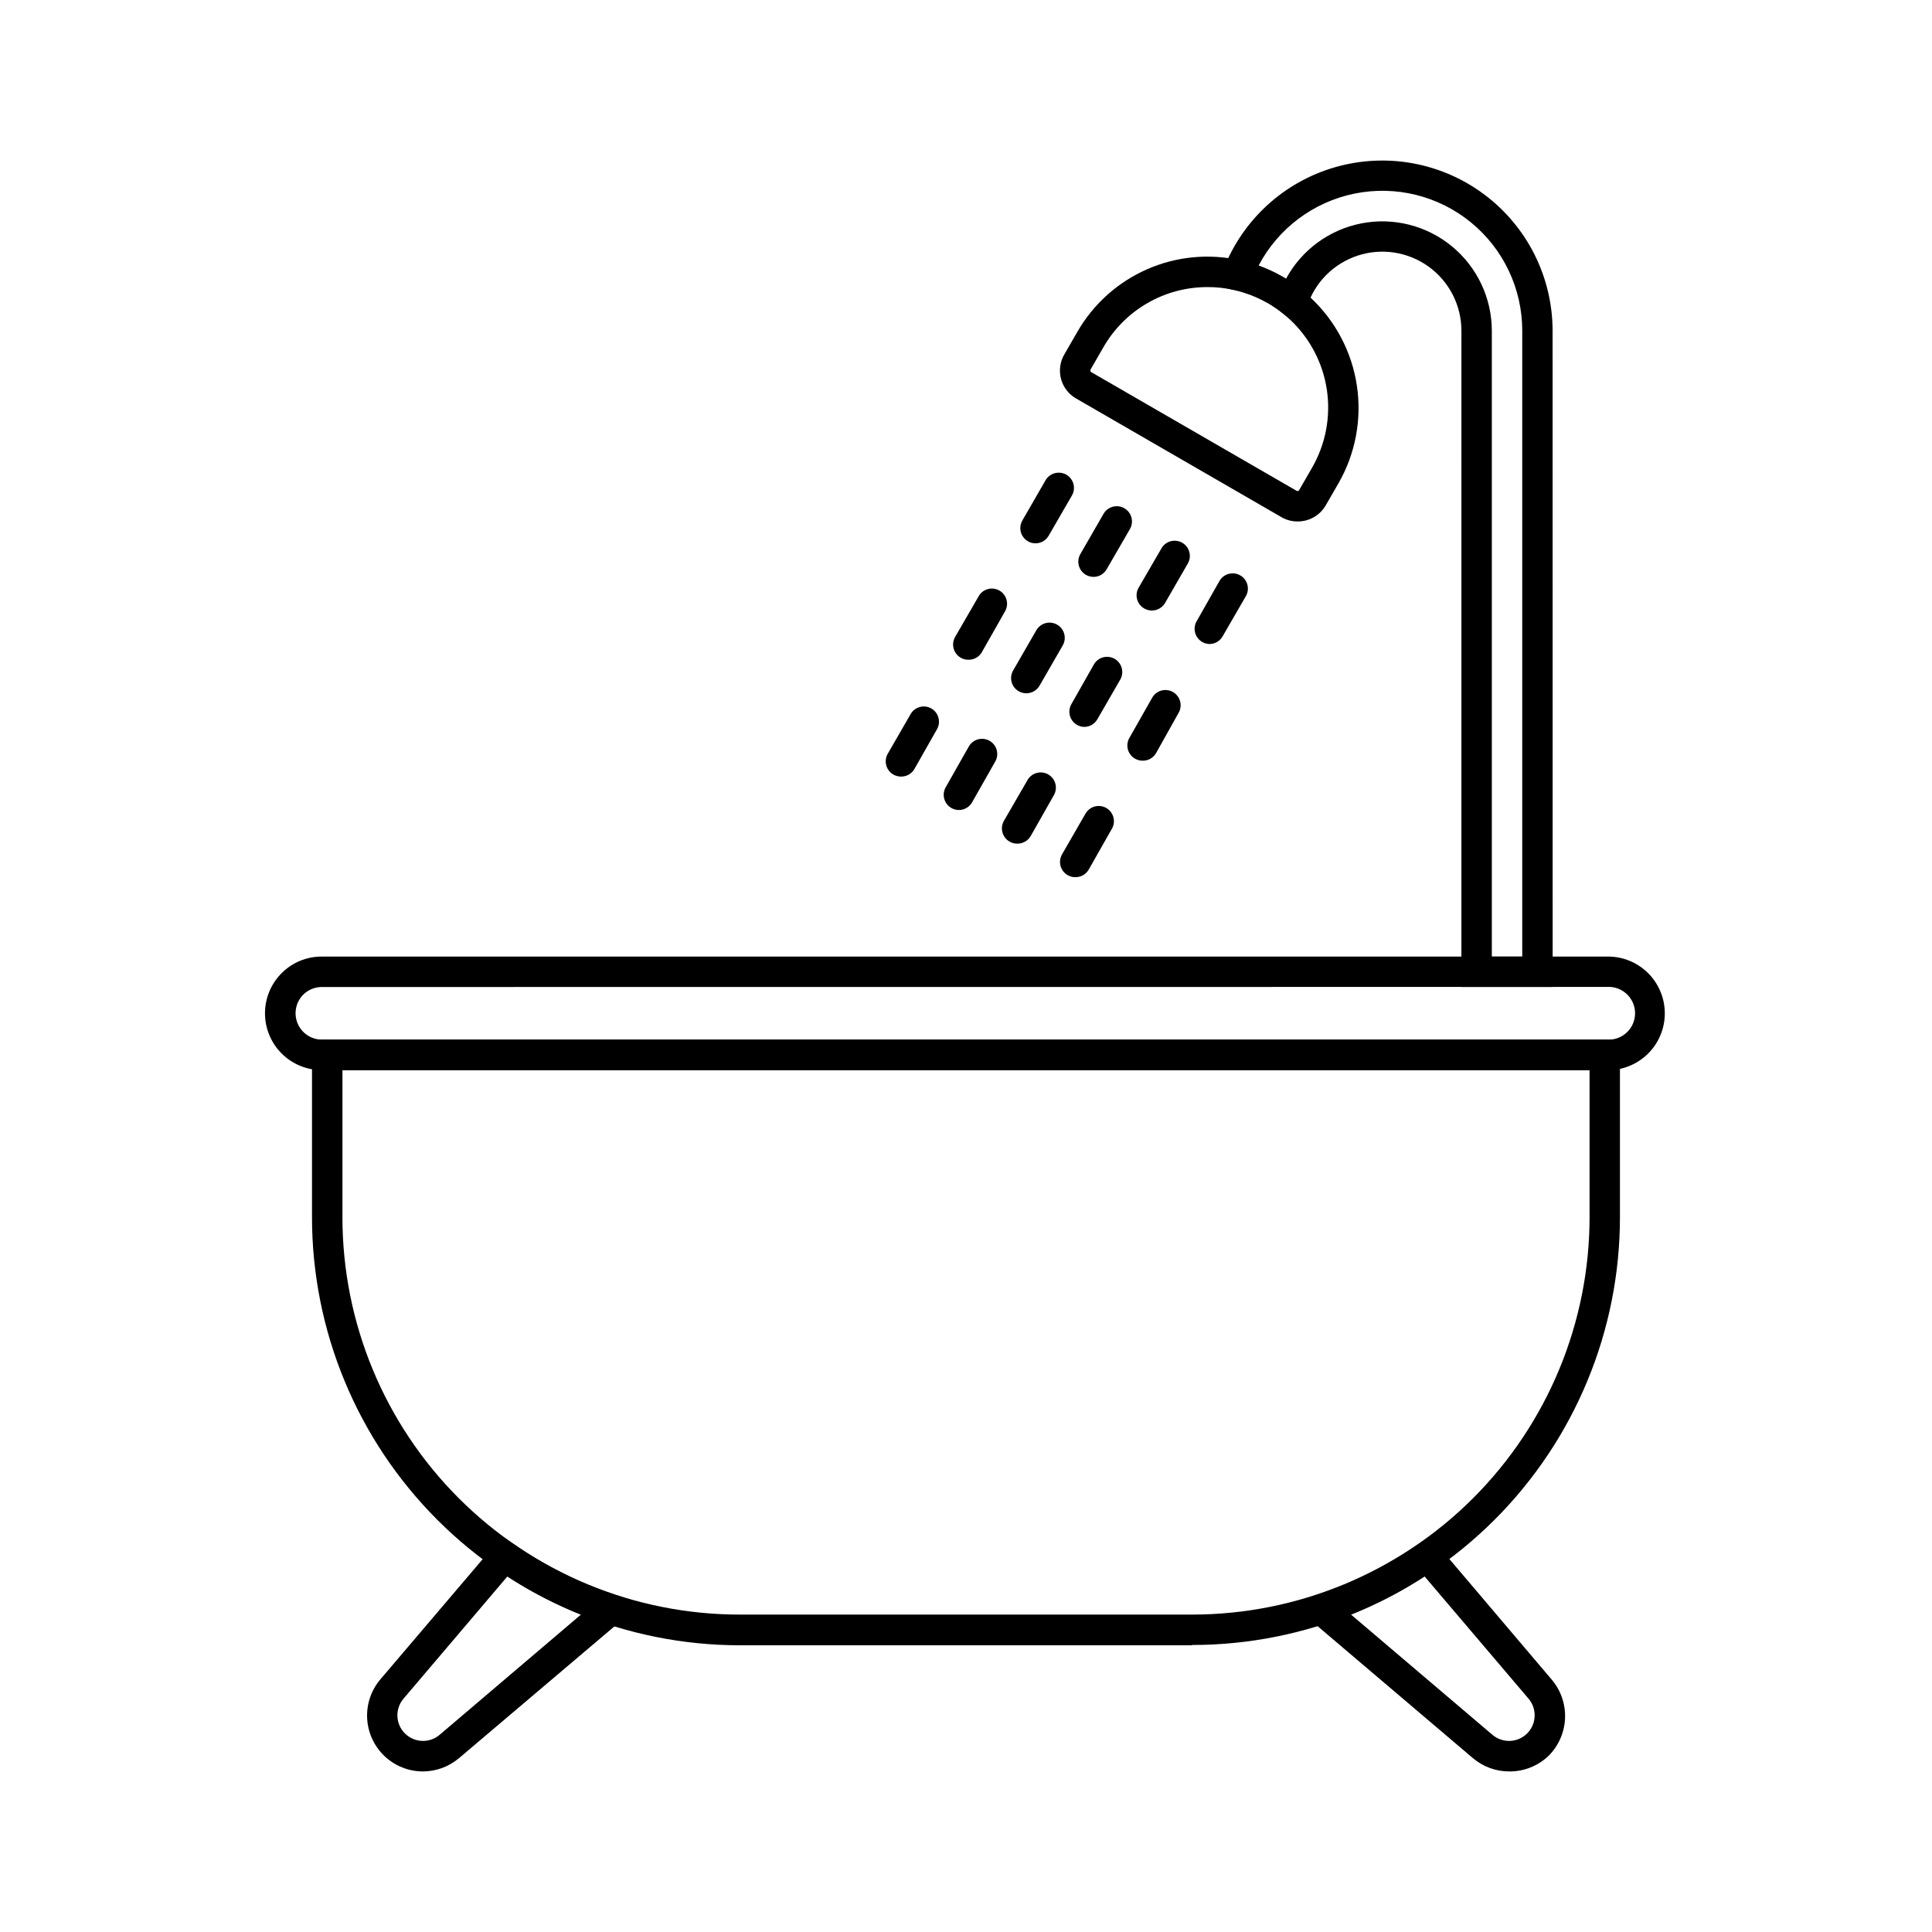 <?xml version="1.0" encoding="UTF-8"?>
<!-- Uploaded to: ICON Repo, www.iconrepo.com, Generator: ICON Repo Mixer Tools -->
<svg fill="#000000" width="800px" height="800px" version="1.1" viewBox="144 144 512 512" xmlns="http://www.w3.org/2000/svg">
 <g>
  <path d="m459.87 580.02h-119.75c-30.098-0.004-58.961-11.969-80.234-33.258-21.273-21.293-33.219-50.164-33.203-80.262v-46.973h346.62v46.973c0.016 30.094-11.93 58.953-33.207 80.23-21.277 21.277-50.141 33.227-80.23 33.207zm-225.12-152.43v38.914c-0.027 27.957 11.066 54.777 30.832 74.543 19.77 19.77 46.59 30.863 74.543 30.836h119.75c27.949 0.004 54.754-11.098 74.52-30.859 19.762-19.762 30.863-46.57 30.855-74.52v-38.914z"/>
  <path d="m543.97 613.45c-3.519 0.008-6.926-1.238-9.613-3.508l-48.266-41.012 6.812-2.258v0.004c9.629-3.188 18.75-7.742 27.082-13.523l3.004-2.016 32.242 37.988c2.414 2.852 3.672 6.5 3.523 10.234-0.152 3.731-1.695 7.269-4.328 9.918-2.805 2.711-6.559 4.207-10.457 4.172zm-41.918-41.555 37.523 31.902c2.695 2.238 6.652 2.055 9.133-0.418 2.481-2.477 2.672-6.434 0.438-9.137l-27.609-32.465h0.004c-6.148 4.008-12.676 7.398-19.488 10.117z"/>
  <path d="m256.03 613.45c-3.785-0.016-7.422-1.48-10.16-4.094-2.742-2.613-4.375-6.18-4.57-9.957-0.191-3.781 1.066-7.496 3.523-10.375l32.246-37.887 3.004 2.016h-0.004c8.336 5.789 17.457 10.352 27.086 13.543l6.812 2.258-48.367 41.012v-0.004c-2.68 2.254-6.07 3.492-9.57 3.488zm22.43-51.672-27.59 32.465c-2.234 2.703-2.043 6.66 0.438 9.137 2.481 2.473 6.438 2.656 9.133 0.418l37.504-31.902c-6.812-2.719-13.34-6.109-19.484-10.117z"/>
  <path d="m570.69 427.59h-341.38c-3.996 0.008-7.832-1.57-10.66-4.391-2.832-2.82-4.422-6.652-4.426-10.648s1.582-7.828 4.406-10.652c2.809-2.828 6.633-4.41 10.617-4.394h341.44c5.246 0.191 10.012 3.102 12.578 7.676 2.57 4.574 2.57 10.16 0 14.734-2.566 4.578-7.332 7.484-12.578 7.676zm-341.38-22.023c-1.848-0.008-3.621 0.719-4.938 2.012-1.996 2-2.59 5.004-1.512 7.613 1.082 2.609 3.625 4.312 6.449 4.32h341.38c3.711-0.203 6.621-3.269 6.621-6.984 0-3.715-2.91-6.785-6.621-6.984z"/>
  <path d="m487.84 282.19c-1.496 0.008-2.965-0.391-4.254-1.148l-54.41-31.438c-1.969-1.125-3.406-2.992-3.992-5.184-0.59-2.191-0.273-4.527 0.867-6.484l3.406-5.906c4.234-7.414 10.746-13.266 18.57-16.691 7.82-3.422 16.539-4.231 24.859-2.312 1.02 0.219 2.027 0.488 3.023 0.809 2.809 0.887 5.512 2.082 8.059 3.566 1.781 1.02 3.473 2.184 5.059 3.484 0.766 0.586 1.551 1.27 2.316 2.016 6.586 6.16 10.895 14.355 12.238 23.27 1.344 8.914-0.363 18.02-4.84 25.844l-3.406 5.906v-0.004c-1.543 2.676-4.41 4.309-7.496 4.273zm-23.922-62.109c-5.59 0.004-11.078 1.48-15.914 4.289-4.832 2.805-8.84 6.84-11.613 11.691l-3.406 5.906c-0.051 0.113-0.051 0.246 0 0.363 0.023 0.129 0.105 0.238 0.223 0.301l54.41 31.438c0.234 0.125 0.527 0.043 0.664-0.18l3.406-5.906c3.609-6.242 5-13.52 3.949-20.652-1.055-7.129-4.492-13.695-9.754-18.625-0.574-0.551-1.18-1.066-1.812-1.551-1.266-1.047-2.613-1.992-4.031-2.82-2.059-1.188-4.238-2.141-6.508-2.844-0.805-0.242-1.57-0.465-2.398-0.645-2.367-0.523-4.789-0.781-7.215-0.766z"/>
  <path d="m555.47 405.56h-24.184l0.004-173.92c-0.004-6.715-3.227-13.02-8.664-16.961-5.438-3.938-12.434-5.035-18.812-2.945-6.383 2.09-11.379 7.106-13.434 13.5l-1.715 5.621-4.574-3.727c-1.27-1.023-2.617-1.949-4.031-2.762-2.055-1.188-4.238-2.141-6.508-2.844-0.805-0.242-1.57-0.465-2.398-0.645l-4.656-0.984 1.672-4.394h0.004c5.078-13.223 16.066-23.293 29.68-27.199 13.613-3.91 28.273-1.203 39.59 7.312 11.32 8.512 17.988 21.844 18.008 36.008zm-16.121-8.062h8.062v-165.86c0.004-11.129-4.992-21.668-13.609-28.711-8.621-7.043-19.945-9.84-30.852-7.617-10.902 2.223-20.23 9.227-25.41 19.078 2.25 0.801 4.422 1.809 6.492 3.004l0.785 0.465v-0.004c4.129-7.613 11.445-12.988 19.945-14.652 8.504-1.66 17.305 0.566 23.996 6.066 6.695 5.504 10.578 13.707 10.59 22.371z"/>
  <path d="m418.42 287.99c-1.438-0.004-2.769-0.77-3.488-2.019-0.719-1.246-0.719-2.781 0-4.027l6.144-10.66h0.004c1.113-1.93 3.582-2.594 5.512-1.48 1.93 1.113 2.594 3.578 1.48 5.512l-6.168 10.66c-0.719 1.246-2.047 2.012-3.484 2.016z"/>
  <path d="m433.79 296.88c-0.707 0-1.402-0.188-2.016-0.543-1.922-1.117-2.582-3.578-1.469-5.504l6.144-10.66c1.113-1.93 3.582-2.594 5.512-1.48 1.934 1.113 2.594 3.582 1.48 5.512l-6.168 10.66h0.004c-0.719 1.246-2.047 2.016-3.488 2.016z"/>
  <path d="m449.23 305.79c-1.438 0-2.769-0.77-3.488-2.016-0.719-1.246-0.719-2.781 0.004-4.027l6.144-10.582c1.16-1.824 3.547-2.406 5.418-1.328 1.871 1.082 2.555 3.445 1.555 5.359l-6.144 10.66c-0.742 1.215-2.066 1.949-3.488 1.934z"/>
  <path d="m464.61 314.67c-0.707 0-1.402-0.188-2.012-0.543-1.926-1.113-2.582-3.574-1.473-5.5l6.047-10.66c1.113-1.934 3.578-2.598 5.512-1.484 1.93 1.113 2.594 3.582 1.48 5.512l-6.168 10.66c-0.699 1.219-1.984 1.98-3.387 2.016z"/>
  <path d="m400.6 318.84c-1.438 0-2.766-0.77-3.484-2.016s-0.719-2.781 0-4.027l6.168-10.66v-0.004c0.508-0.973 1.391-1.695 2.445-2 1.055-0.309 2.191-0.168 3.141 0.379 0.953 0.551 1.637 1.465 1.898 2.531s0.074 2.195-0.512 3.121l-6.047 10.66c-0.742 1.285-2.125 2.059-3.609 2.016z"/>
  <path d="m415.98 327.73c-0.711 0-1.402-0.188-2.016-0.543-1.926-1.113-2.582-3.574-1.473-5.5l6.144-10.66h0.004c1.113-1.934 3.578-2.598 5.512-1.484 1.93 1.113 2.594 3.582 1.48 5.512l-6.144 10.66-0.004 0.004c-0.723 1.25-2.059 2.019-3.504 2.012z"/>
  <path d="m431.42 336.64c-1.441-0.004-2.769-0.77-3.488-2.019-0.719-1.246-0.719-2.781 0-4.027l6.047-10.66c1.156-1.824 3.547-2.41 5.418-1.328 1.871 1.082 2.555 3.445 1.555 5.359l-6.144 10.66h-0.004c-0.699 1.215-1.98 1.977-3.383 2.016z"/>
  <path d="m446.79 345.59c-0.707 0-1.402-0.188-2.016-0.543-1.926-1.113-2.582-3.574-1.473-5.5l6.047-10.66v-0.004c1.113-1.93 3.582-2.594 5.512-1.48 1.93 1.113 2.594 3.582 1.48 5.512l-5.965 10.66c-0.738 1.277-2.113 2.051-3.586 2.016z"/>
  <path d="m382.75 349.8c-1.441-0.004-2.769-0.773-3.488-2.019s-0.719-2.781 0-4.027l6.144-10.66c1.16-1.824 3.551-2.41 5.422-1.328 1.867 1.082 2.555 3.445 1.555 5.359l-6.047 10.66c-0.738 1.277-2.113 2.051-3.586 2.016z"/>
  <path d="m398.12 358.66c-0.711 0.008-1.406-0.18-2.016-0.543-1.926-1.113-2.582-3.574-1.473-5.5l6.047-10.66c0.508-0.973 1.395-1.699 2.449-2.004 1.055-0.305 2.188-0.168 3.141 0.383 0.949 0.547 1.637 1.461 1.895 2.527 0.262 1.07 0.078 2.195-0.512 3.121l-6.047 10.66v0.004c-0.719 1.246-2.047 2.012-3.484 2.012z"/>
  <path d="m413.54 367.57c-0.707 0.004-1.402-0.184-2.012-0.547-1.926-1.113-2.582-3.574-1.473-5.5l6.168-10.66c0.508-0.973 1.391-1.695 2.445-2.004 1.055-0.305 2.191-0.168 3.141 0.383 0.953 0.551 1.637 1.465 1.898 2.531s0.074 2.191-0.512 3.121l-6.047 10.66c-0.742 1.285-2.125 2.059-3.609 2.016z"/>
  <path d="m428.94 376.46c-1.438 0-2.769-0.77-3.488-2.016-0.719-1.25-0.719-2.785 0-4.031l6.144-10.66h0.004c0.508-0.973 1.395-1.695 2.449-2.004 1.055-0.305 2.188-0.168 3.141 0.383 0.949 0.551 1.633 1.465 1.895 2.531 0.262 1.066 0.078 2.195-0.512 3.121l-6.047 10.66c-0.734 1.277-2.113 2.051-3.586 2.016z"/>
 </g>
</svg>